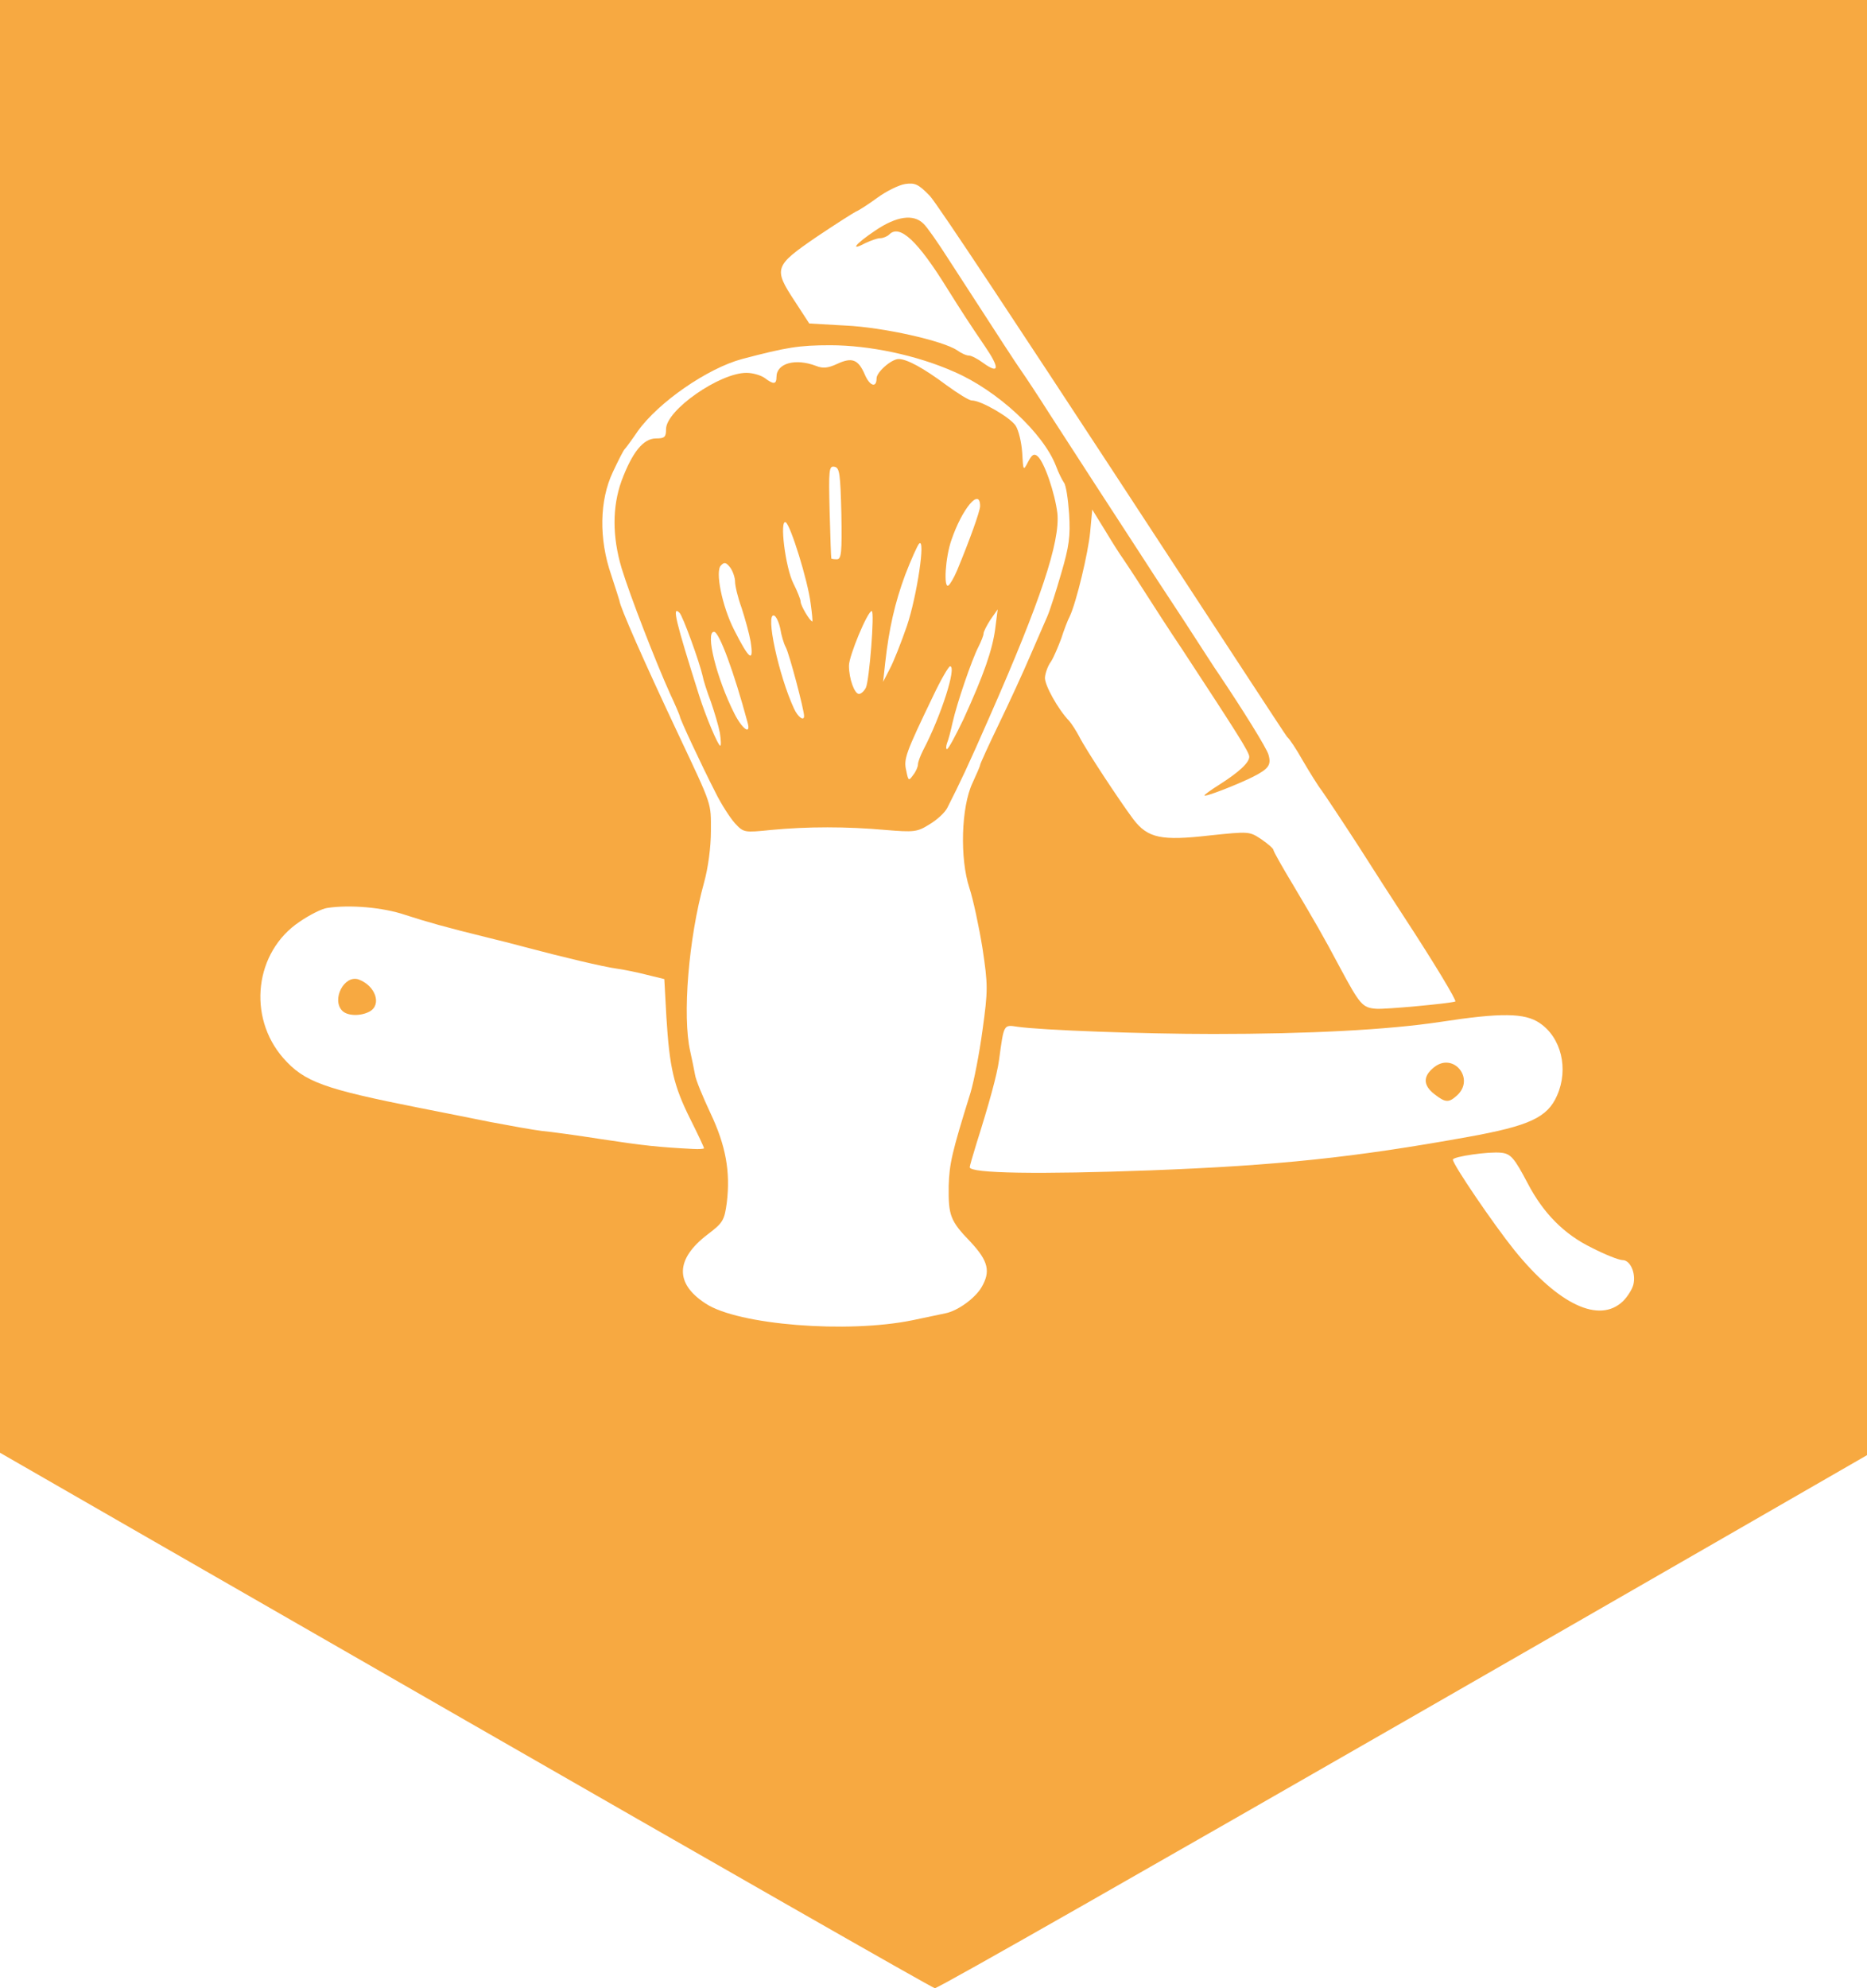 <?xml version="1.0" encoding="utf-8"?>
<svg viewBox="692 476 541 575.9" xmlns="http://www.w3.org/2000/svg">
  <path d="M 962.9 1051.9 C 961.6 1051.9 692 896.8 692 896.8 L 692 476 L 1233 476 L 1233 897.5 C 1233 897.5 964.9 1052 962.9 1051.9 Z M 956.5 858.4 C 960.4 857.6 964.6 856.7 966 856.4 C 969.5 855.7 974.5 852.1 976.4 848.9 C 979.1 844.3 978.4 841.3 973.3 835.8 C 967.3 829.6 966.8 828.1 966.9 819.5 C 967.1 813.1 967.8 809.9 973.2 792.6 C 974.2 789.3 975.8 781.1 976.7 774.4 C 978.3 762.8 978.3 761.4 976.7 750.7 C 975.7 744.5 974 736.5 972.9 733.2 C 970.1 724.7 970.5 709.8 973.8 702.8 C 975 700.2 976 697.9 976 697.6 C 976 697.3 978.4 692 981.4 685.8 C 984.4 679.6 988.5 670.7 990.5 666 C 992.5 661.3 994.8 656.2 995.5 654.5 C 996.2 652.9 998 647.3 999.5 642.1 C 1001.8 634.3 1002.2 631.3 1001.8 624.9 C 1001.5 620.6 1000.9 616.5 1000.3 615.8 C 999.8 615.1 998.7 612.9 998 611 C 994.3 601.4 981 589.1 968.5 583.7 C 957.7 578.9 943.9 576 932.6 576 C 923.5 576 919.9 576.6 907 580 C 897 582.7 882.8 592.5 876.8 600.9 C 875.1 603.4 873.4 605.7 873.1 606 C 872.7 606.3 871.2 609.3 869.6 612.7 C 865.7 620.9 865.5 632.1 869.1 642.5 C 870.4 646.4 871.4 649.7 871.5 650 C 871.6 651.7 878.6 667.6 888.7 689 C 898.5 709.8 898 708.4 898 716.7 C 898 721.4 897.2 727.4 896 731.7 C 891.5 747.9 889.7 770.4 892 780.5 C 892.5 782.7 893.1 785.7 893.4 787.3 C 893.6 788.8 895.7 793.8 897.9 798.5 C 902.3 807.8 903.7 815.4 902.6 824.4 C 901.9 829.5 901.5 830.2 897 833.6 C 887.7 840.7 887.5 847.8 896.5 853.6 C 905.9 859.8 937.6 862.3 956.5 858.4 Z M 1162.3 852.9 C 1163.6 851.6 1165 849.4 1165.3 848.1 C 1166.1 844.8 1164.4 841 1162.2 841 C 1161.1 841 1157.1 839.4 1153.2 837.4 C 1145.2 833.5 1139.2 827.4 1134.7 818.8 C 1130.8 811.4 1129.8 810.2 1127 809.9 C 1123.5 809.5 1113 811 1113 811.9 C 1113 813.3 1124.7 830.5 1130.8 838.1 C 1143.6 853.9 1155.4 859.5 1162.3 852.9 Z M 1025.5 815 C 1062.2 813.6 1084.3 811.3 1117.5 805.3 C 1135.2 802.1 1140.4 799.7 1143.2 793.3 C 1146.6 785.6 1144.4 776.5 1138.1 772.3 C 1133.8 769.4 1127 769.3 1109.4 772 C 1094.2 774.3 1071.3 775.5 1043.5 775.5 C 1023.3 775.5 993.6 774.4 986.8 773.4 C 982.8 772.8 982.9 772.6 981.5 783 C 980.9 787.4 978.6 795.7 974.9 807.4 C 973.9 810.7 973 813.7 973 814.1 C 973 815.9 993.3 816.2 1025.5 815 Z M 896 808.6 C 896 808.3 894.2 804.5 892 800.1 C 887.2 790.5 886 785.2 885.1 770.6 L 884.5 759.6 L 879.6 758.4 C 876.9 757.7 873 756.9 870.9 756.6 C 867 756.1 854.5 753.1 844 750.3 C 841 749.5 836 748.2 833 747.5 C 821.2 744.6 815.9 743.1 809.4 741 C 802.9 738.8 793.3 738 786.8 739 C 785.3 739.2 781.7 741 778.8 743 C 765.8 751.7 763.6 770.5 774.1 782.5 C 780.2 789.4 785.8 791.4 813.5 796.9 C 819 798 828.3 799.8 834.1 801 C 839.9 802.1 846.6 803.3 849.1 803.6 C 851.5 803.8 859.4 804.9 866.5 806 C 878.3 807.8 882.9 808.3 892.8 808.8 C 894.5 808.9 896 808.8 896 808.6 Z M 1113.7 766.1 C 1114.2 765.9 1107.5 754.8 1098.8 741.5 C 1096.3 737.7 1090.3 728.4 1085.6 721 C 1080.8 713.6 1076 706.4 1075 705 C 1073.9 703.6 1071.5 699.7 1069.5 696.3 C 1067.6 692.9 1065.5 689.8 1065 689.5 C 1064.5 689.2 965.4 536.7 961.4 532.7 C 958.1 529.3 957.1 528.9 954.3 529.3 C 952.4 529.6 948.8 531.4 946.2 533.3 C 943.6 535.2 940.8 537 940 537.3 C 939.2 537.7 934 541 928.5 544.7 C 916.4 553 916.1 553.8 922.2 563.1 L 926.5 569.7 L 937 570.3 C 947.9 570.8 965.3 574.7 969.4 577.5 C 970.5 578.3 972 579 972.8 579 C 973.5 579 975.4 580 977 581.2 C 981.6 584.5 981.7 582.6 977.4 576.3 C 972.9 569.7 970.7 566.3 966.5 559.6 C 957.9 545.7 952.7 540.9 949.7 543.9 C 949.1 544.5 947.9 545 947 545 C 946.2 545 944.3 545.7 942.8 546.4 C 938.1 548.9 939.8 546.7 945.6 542.8 C 951.8 538.6 956.7 537.9 959.6 540.8 C 960.6 541.7 963.8 546.3 966.8 551 C 983 576 986.1 580.8 988 583.5 C 989.2 585.2 992.9 590.8 996.2 596 C 1003.8 607.8 1015.9 626.4 1021.5 635 C 1023.8 638.6 1029.8 647.8 1034.9 655.5 C 1039.9 663.2 1044.4 670.2 1045 671 C 1051.8 681.1 1059.2 692.9 1059.6 694.7 C 1060.4 697.6 1059.6 698.7 1055.1 701 C 1050.5 703.3 1041 707 1041 706.4 C 1041 706.2 1042.9 704.8 1045.3 703.3 C 1051.1 699.6 1054 696.9 1054 695.2 C 1054 693.9 1050.7 688.7 1034.5 664 C 1031 658.8 1025.9 650.9 1023.1 646.5 C 1020.3 642.1 1017.6 638.1 1017.2 637.5 C 1016.8 637 1014.6 633.6 1012.5 630.1 L 1008.5 623.6 L 1007.9 630.1 C 1007.3 636.3 1003.9 650.4 1002 654.5 C 1001.4 655.6 1000.3 658.5 999.5 661 C 998.6 663.4 997.3 666.5 996.5 667.7 C 995.6 668.9 994.9 671 994.8 672.2 C 994.6 674.3 998.6 681.5 1001.8 684.8 C 1002.5 685.6 1003.8 687.6 1004.7 689.3 C 1006.6 693.1 1016.5 708.1 1020.4 713.3 C 1024.6 718.8 1028.5 719.6 1042.5 718 C 1054 716.8 1054 716.8 1057.5 719.1 C 1059.4 720.4 1061 721.8 1061 722.2 C 1061 722.6 1063.6 727.2 1066.8 732.5 C 1073.2 743.3 1075.2 746.7 1080.2 756.1 C 1086.1 767.1 1086.8 767.9 1090.8 768.2 C 1093.5 768.4 1111.8 766.7 1113.7 766.1 Z" fill="#f7a941"/>
  <path d="M904.9 714.4 c-1.4 -1.6 -4 -5.6 -5.6 -8.9 -4.2 -8.2 -10.3 -21.3 -10.3 -22 0 -0.2 -1.3 -3.3 -2.9 -6.7 -4.1 -9.1 -11.5 -28.1 -14 -36.3 -2.7 -9.1 -2.7 -17.7 0 -25.2 3.1 -8.3 6.3 -12.3 10 -12.3 2.5 0 2.9 -0.4 2.9 -2.7 0 -5.5 15.5 -16.3 23.3 -16.3 1.8 0 4.2 0.7 5.3 1.5 2.5 1.9 3.4 1.9 3.4 -0.3 0 -4 5.5 -5.5 11.5 -3.2 2 0.8 3.5 0.6 6.1 -0.6 4.3 -2 6.1 -1.3 8 3.1 1.4 3.3 3.4 4 3.4 1.1 0 -1.8 4.3 -5.6 6.4 -5.6 2.4 0 7.2 2.6 13.9 7.6 3.3 2.4 6.5 4.4 7.3 4.4 2.7 0 11.1 4.9 12.7 7.3 0.9 1.4 1.7 4.9 1.9 7.8 0.3 5.3 0.3 5.4 1.7 2.7 1.1 -2.1 1.7 -2.5 2.7 -1.7 2 1.6 5.1 10.8 5.8 16.6 0.8 8.2 -4.8 25.2 -19.6 58.8 -6.4 14.6 -8.5 19 -12.3 26.5 -0.7 1.4 -3 3.5 -5.2 4.8 -3.5 2.2 -4.4 2.3 -12.8 1.6 -11.2 -1 -22.5 -1 -33 0 -7.9 0.8 -8 0.8 -10.6 -2z m53.1 -17 c0 -0.7 0.7 -2.5 1.5 -4.1 5.2 -9.9 9.8 -24.3 7.8 -24.3 -0.4 0 -2.7 3.9 -5 8.8 -7.9 16.4 -8.5 18.1 -7.7 21.4 0.6 3 0.7 3.1 2 1.3 0.8 -1 1.4 -2.4 1.4 -3.1z m13.2 -13.1 c5.9 -12.9 8.4 -20.1 9.2 -26.3 l0.7 -5.5 -2.1 3 c-1.1 1.7 -2 3.5 -2 4 0 0.6 -0.7 2.3 -1.5 3.9 -1.9 3.7 -6.2 16.2 -7.5 22 -0.5 2.3 -1.2 5 -1.6 5.9 -0.3 0.9 -0.3 1.7 0 1.7 0.4 0 2.5 -3.9 4.8 -8.7z m-70.6 4 c-0.4 -2.1 -1.6 -6.1 -2.6 -9 -1.1 -2.9 -2.2 -6.3 -2.4 -7.5 -0.9 -4 -5.7 -17.3 -6.7 -18.3 -2.3 -2.3 -1.1 2.5 5.7 24 2 6.3 5.5 14.5 6.1 14.5 0.3 0 0.2 -1.7 -0.1 -3.7z m8 -3.1 c-3.9 -14.5 -8.2 -26.2 -9.7 -26.2 -2.6 0 0.7 13.4 5.9 23.7 2.4 4.7 4.9 6.3 3.8 2.5z m16.4 -1.8 c0 -1.8 -4.3 -18.1 -5.3 -19.9 -0.6 -1.1 -1.3 -3.5 -1.6 -5.4 -0.4 -1.9 -1.2 -3.6 -1.8 -3.8 -2.6 -0.9 1.3 17.3 5.8 27 1.1 2.4 2.9 3.7 2.9 2.1z m17.9 -8.2 c1 -2 2.6 -22.2 1.7 -22.2 -1.2 0 -6.6 13 -6.6 15.8 0 3.8 1.6 8.2 2.9 8.2 0.6 0 1.5 -0.8 2 -1.8z m11.9 -17.9 c2.9 -8.6 5.5 -25.9 3.5 -23.8 -0.5 0.6 -2.3 4.6 -4 9 -3 8.1 -4.7 15.6 -5.8 25.5 l-0.6 5.5 1.9 -3.7 c1.1 -2 3.3 -7.6 5 -12.5z m-45.3 4.5 c-0.4 -2.3 -1.6 -6.6 -2.6 -9.7 -1.1 -3 -1.9 -6.4 -1.9 -7.6 0 -1.1 -0.6 -3 -1.4 -4.1 -1.2 -1.5 -1.7 -1.7 -2.7 -0.6 -1.7 1.6 0.3 11.7 3.8 18.6 4.4 8.7 5.8 9.8 4.8 3.4z m17.4 -11 c-0.8 -6.6 -5.8 -22.6 -7.2 -23.5 -1.9 -1.1 -0.1 13.2 2.2 17.7 1.1 2.2 2.1 4.6 2.1 5.3 0 1.1 2.7 5.7 3.4 5.7 0.1 0 -0.1 -2.4 -0.5 -5.2z m42.4 -9.5 c3.5 -8.4 6.7 -17.2 6.7 -18.7 0 -5.5 -5.2 0.7 -8.3 9.8 -1.8 5.1 -2.3 14.1 -0.9 13.2 0.5 -0.3 1.6 -2.2 2.5 -4.3z m-33.5 -16.5 c-0.3 -11.7 -0.5 -13.3 -2 -13.6 -1.6 -0.3 -1.7 0.8 -1.4 13 0.2 7.3 0.4 13.4 0.5 13.6 0.1 0.1 0.8 0.2 1.6 0.2 1.3 0 1.5 -1.9 1.3 -13.2z" fill="#f7a941"/>
  <path d="M1107.6 792.9 c-3.3 -2.6 -3.3 -5.2 0 -7.8 5.6 -4.4 11.9 3.4 6.6 8.2 -2.4 2.2 -3.4 2.1 -6.6 -0.4z" fill="#f7a941"/>
  <path d="M791.2 768.8 c-3.2 -3.2 0.5 -10.5 4.7 -9.1 4.9 1.8 6.8 7.3 3.2 9.3 -2.6 1.4 -6.4 1.3 -7.9 -0.2z" fill="#f7a941"/>
</svg>
